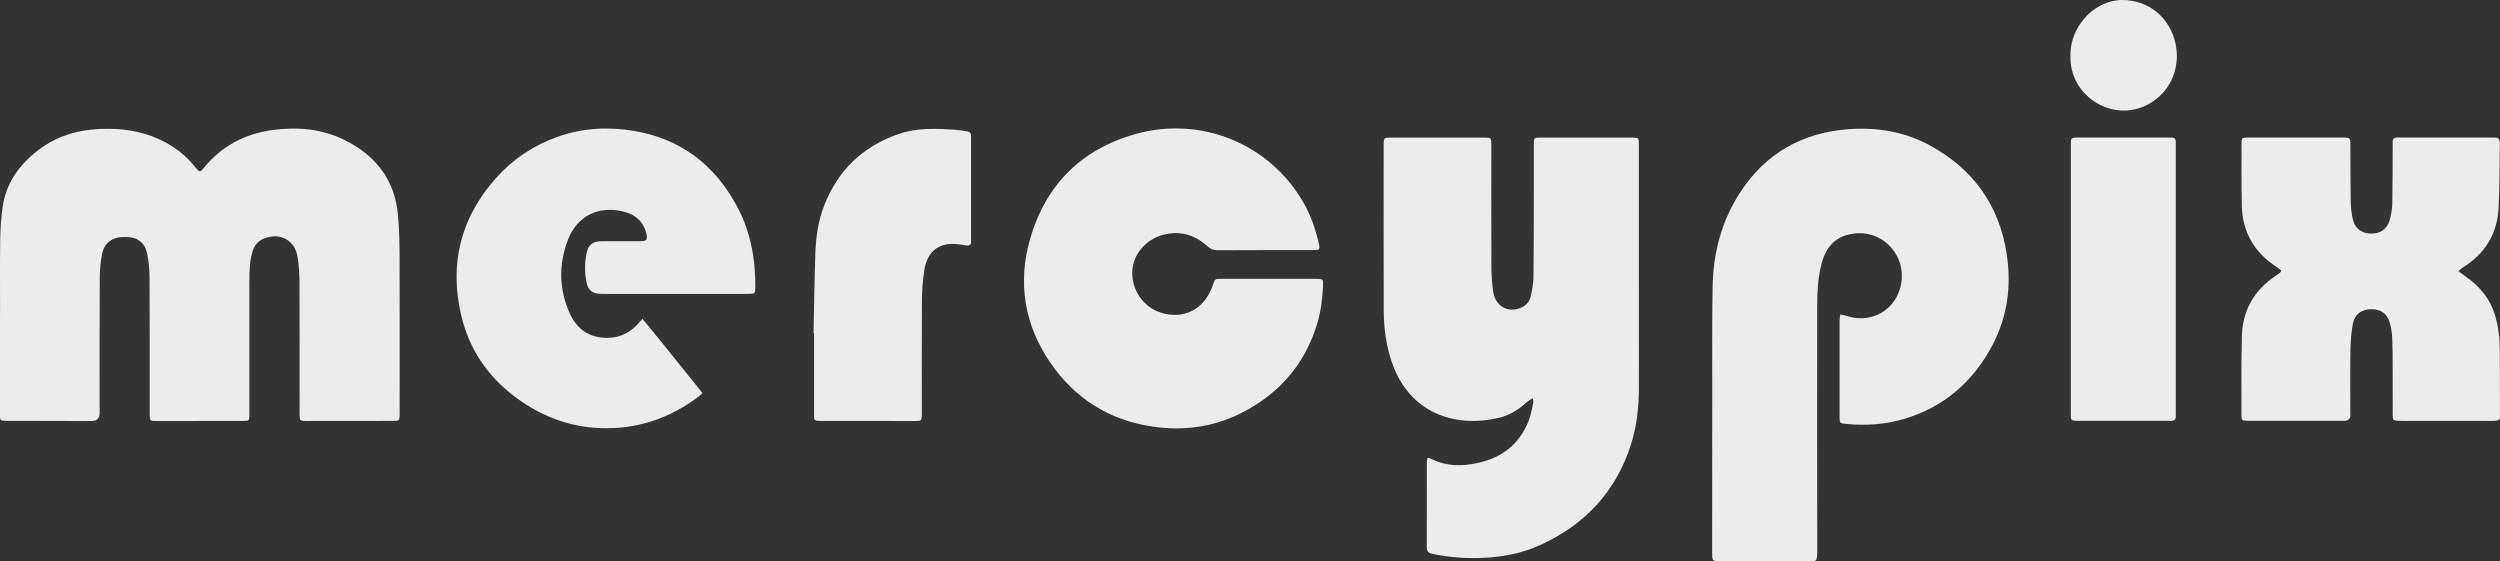 <svg width="245" height="55" viewBox="0 0 245 55" fill="none" xmlns="http://www.w3.org/2000/svg">
<rect x="0" y="0" width="245" height="55" fill="#333333" stroke="none"/>
<g clip-path="url(#clip0_7_167)">
<path d="M0.008 30.85C0.008 28.421 -0.015 25.989 0.018 23.56C0.034 22.464 0.106 21.357 0.259 20.271C0.589 17.941 1.877 16.169 3.687 14.759C5.463 13.374 7.519 12.745 9.751 12.641C11.809 12.545 13.8 12.797 15.688 13.688C17.065 14.338 18.236 15.229 19.175 16.429C19.535 16.892 19.61 16.899 19.953 16.478C21.698 14.322 23.982 13.114 26.693 12.745C29.141 12.413 31.547 12.618 33.795 13.735C36.885 15.27 38.739 17.71 39.016 21.214C39.115 22.454 39.156 23.703 39.159 24.948C39.174 30.159 39.166 35.373 39.164 40.584C39.164 41.218 39.148 41.244 38.495 41.247C35.653 41.255 32.815 41.257 29.973 41.255C29.395 41.255 29.359 41.205 29.359 40.597C29.359 36.277 29.366 31.959 29.351 27.639C29.348 26.831 29.291 26.018 29.169 25.22C28.921 23.563 27.502 22.765 25.931 23.352C25.325 23.578 24.928 24.02 24.752 24.631C24.625 25.067 24.534 25.519 24.497 25.971C24.443 26.634 24.441 27.299 24.438 27.964C24.433 32.18 24.438 36.394 24.438 40.61C24.438 41.216 24.42 41.247 23.816 41.249C20.974 41.257 18.135 41.26 15.294 41.26C14.687 41.26 14.669 41.234 14.669 40.556C14.669 36.09 14.677 31.627 14.656 27.161C14.653 26.418 14.57 25.667 14.436 24.937C14.22 23.771 13.497 23.23 12.273 23.22C11.024 23.21 10.225 23.753 10 24.898C9.847 25.688 9.777 26.504 9.774 27.309C9.753 31.671 9.764 36.03 9.764 40.392C9.764 40.413 9.764 40.434 9.764 40.454C9.764 40.991 9.504 41.26 8.983 41.26C6.308 41.255 3.635 41.247 0.959 41.242C0.856 41.242 0.752 41.242 0.648 41.242C0.005 41.229 -0.01 41.2 -0.01 40.569C-0.005 37.329 -0.01 34.09 -0.01 30.85H-0.008H0.008Z" fill="#ECECEC"/>
<path d="M139.868 44.98C139.883 44.897 139.971 44.847 140.049 44.884C140.301 44.995 140.503 45.089 140.708 45.17C142.245 45.785 143.801 45.658 145.348 45.234C147.539 44.634 149.048 43.252 149.847 41.125C150.041 40.605 150.132 40.044 150.256 39.498C150.282 39.387 150.241 39.262 150.217 39.018C149.95 39.192 149.751 39.291 149.585 39.444C148.797 40.174 147.863 40.73 146.816 40.966C142.45 41.951 138.216 40.405 136.495 35.76C135.852 34.022 135.611 32.217 135.605 30.382C135.59 24.963 135.595 19.544 135.598 14.125C135.598 13.538 135.644 13.486 136.238 13.486C139.326 13.48 142.416 13.48 145.504 13.486C146.124 13.486 146.15 13.522 146.15 14.179C146.15 18.125 146.139 22.069 146.157 26.015C146.162 26.883 146.207 27.761 146.339 28.618C146.557 30.024 147.822 30.704 149.066 30.154C149.554 29.938 149.893 29.567 150.007 29.063C150.147 28.439 150.274 27.797 150.282 27.161C150.316 24.108 150.308 21.056 150.316 18.003C150.316 16.715 150.316 15.429 150.316 14.14C150.316 13.525 150.344 13.486 150.933 13.486C153.958 13.48 156.987 13.48 160.012 13.486C160.582 13.486 160.608 13.522 160.608 14.161C160.608 17.983 160.608 21.802 160.608 25.623C160.608 29.715 160.601 33.804 160.611 37.895C160.616 39.818 160.422 41.712 159.838 43.548C158.381 48.129 155.395 51.35 151.073 53.35C150.202 53.753 149.292 54.078 148.353 54.283C144.552 55.117 141.094 54.452 140.277 54.252C139.93 54.166 139.824 53.969 139.824 53.626C139.834 50.843 139.829 48.061 139.831 45.279C139.831 45.193 139.85 45.107 139.873 44.983L139.868 44.98Z" fill="#ECECEC"/>
<path d="M180.356 30.814C180.605 30.873 180.802 30.91 180.992 30.97C182.747 31.518 184.45 31.016 185.518 29.637C186.568 28.278 186.669 26.283 185.759 24.838C184.779 23.282 183.097 22.584 181.308 22.952C179.607 23.303 178.834 24.485 178.461 26.047C178.155 27.327 178.085 28.637 178.085 29.946C178.077 37.901 178.072 45.855 178.09 53.81C178.093 55.236 178.028 54.982 176.929 54.987C174.15 54.995 171.37 54.99 168.594 54.99C167.798 54.99 167.79 54.971 167.79 54.202C167.795 47.908 167.79 41.616 167.798 35.321C167.798 32.892 167.79 30.46 167.837 28.031C167.902 24.768 168.71 21.692 170.481 18.936C172.988 15.037 176.618 12.982 181.225 12.657C184.017 12.46 186.693 12.917 189.163 14.27C193.382 16.582 195.927 20.11 196.656 24.893C197.125 27.974 196.747 30.962 195.305 33.736C193.41 37.384 190.517 39.906 186.54 41.073C184.668 41.621 182.747 41.73 180.807 41.532C180.338 41.486 180.281 41.431 180.279 40.951C180.273 37.753 180.276 34.552 180.279 31.354C180.279 31.198 180.323 31.04 180.354 30.814H180.356Z" fill="#ECECEC"/>
<path d="M129.241 24.462C129.075 24.477 128.878 24.509 128.681 24.509C125.552 24.511 122.42 24.503 119.29 24.521C118.878 24.521 118.59 24.371 118.297 24.108C117.071 23.009 115.663 22.596 114.038 22.997C112.34 23.415 111.046 24.901 110.966 26.564C110.877 28.372 111.99 30.034 113.675 30.611C115.956 31.393 118.062 30.32 118.842 27.971C119.055 27.33 119.055 27.322 119.697 27.322C122.785 27.322 125.876 27.322 128.963 27.322C129.046 27.322 129.129 27.319 129.212 27.327C129.609 27.364 129.684 27.426 129.666 27.829C129.612 29.117 129.477 30.398 129.109 31.64C127.908 35.69 125.344 38.612 121.613 40.491C118.87 41.873 115.93 42.252 112.9 41.795C108.697 41.164 105.363 39.07 102.96 35.586C100.411 31.889 99.711 27.782 100.935 23.469C102.446 18.149 105.949 14.634 111.259 13.14C117.719 11.322 124.408 14.107 127.701 19.786C128.468 21.108 128.956 22.537 129.28 24.025C129.298 24.106 129.306 24.189 129.306 24.272C129.306 24.311 129.28 24.35 129.238 24.459L129.241 24.462Z" fill="#ECECEC"/>
<path d="M240.93 26.574C241.223 26.792 241.441 26.969 241.671 27.13C243.004 28.057 244.005 29.247 244.489 30.816C244.834 31.933 244.974 33.089 244.979 34.256C244.992 36.415 244.992 38.574 244.998 40.735C244.998 41.12 244.928 41.197 244.536 41.234C244.391 41.247 244.246 41.242 244.101 41.242C241.199 41.242 238.296 41.242 235.395 41.242C235.27 41.242 235.146 41.244 235.021 41.239C234.542 41.213 234.487 41.169 234.485 40.686C234.477 39.109 234.485 37.529 234.479 35.952C234.477 34.996 234.479 34.04 234.435 33.087C234.415 32.614 234.334 32.136 234.212 31.676C233.961 30.728 233.313 30.276 232.328 30.302C231.397 30.328 230.741 30.816 230.575 31.757C230.427 32.591 230.355 33.445 230.342 34.292C230.311 36.326 230.331 38.361 230.331 40.397C230.331 40.563 230.365 40.743 230.313 40.891C230.266 41.021 230.134 41.158 230.007 41.208C229.862 41.265 229.681 41.236 229.515 41.236C226.489 41.236 223.461 41.236 220.435 41.236C220.332 41.236 220.228 41.242 220.124 41.234C219.725 41.203 219.665 41.153 219.665 40.74C219.668 38.145 219.634 35.55 219.702 32.954C219.766 30.439 220.889 28.462 222.986 27.052C223.142 26.948 223.295 26.844 223.443 26.73C223.487 26.696 223.5 26.626 223.562 26.509C223.406 26.392 223.256 26.262 223.09 26.153C220.912 24.735 219.753 22.729 219.696 20.128C219.652 18.094 219.673 16.06 219.671 14.023C219.671 13.532 219.712 13.499 220.202 13.48C220.326 13.475 220.451 13.48 220.575 13.48C223.497 13.48 226.422 13.48 229.343 13.48C229.489 13.48 229.634 13.475 229.779 13.48C230.269 13.501 230.316 13.545 230.336 14.013C230.342 14.159 230.336 14.304 230.336 14.45C230.344 16.234 230.339 18.022 230.37 19.806C230.381 20.341 230.456 20.884 230.559 21.412C230.741 22.321 231.35 22.835 232.234 22.89C233.188 22.95 233.922 22.498 234.184 21.591C234.337 21.058 234.433 20.492 234.443 19.939C234.482 18.071 234.474 16.203 234.482 14.333C234.482 14.208 234.487 14.083 234.482 13.959C234.461 13.613 234.63 13.465 234.967 13.478C235.112 13.483 241.166 13.478 244.046 13.478C244.212 13.478 244.378 13.478 244.544 13.483C244.816 13.491 244.964 13.631 244.979 13.906C244.982 13.948 244.985 13.99 244.985 14.031C244.948 16.169 244.972 18.307 244.858 20.44C244.723 22.932 243.522 24.844 241.415 26.182C241.267 26.275 241.137 26.402 240.93 26.569V26.574Z" fill="#ECECEC"/>
<path d="M62.966 31.247C64.973 33.682 66.886 36.09 68.839 38.516C68.673 38.672 68.564 38.794 68.434 38.888C65.575 41.023 62.37 42.104 58.792 41.953C55.741 41.826 53.011 40.774 50.563 38.958C47.805 36.913 45.969 34.225 45.194 30.889C44.022 25.849 45.142 21.337 48.601 17.458C50.26 15.598 52.28 14.249 54.634 13.41C57.058 12.545 59.549 12.408 62.056 12.818C66.695 13.577 70.065 16.154 72.256 20.274C73.581 22.765 74.055 25.472 74.021 28.278C74.016 28.72 73.954 28.774 73.518 28.8C73.394 28.808 73.269 28.803 73.145 28.803C68.543 28.803 63.939 28.803 59.337 28.803C59.171 28.803 59.005 28.803 58.839 28.798C58.056 28.769 57.641 28.455 57.486 27.691C57.289 26.724 57.289 25.748 57.493 24.781C57.667 23.966 58.103 23.643 58.95 23.641C60.216 23.636 61.481 23.643 62.743 23.638C63.368 23.636 63.485 23.493 63.342 22.887C63.047 21.659 62.189 20.986 61.025 20.716C58.603 20.152 56.55 21.181 55.655 23.511C54.732 25.914 54.776 28.361 55.842 30.723C56.555 32.302 57.838 33.149 59.593 33.113C60.809 33.087 61.828 32.552 62.627 31.622C62.707 31.528 62.79 31.44 62.969 31.245L62.966 31.247Z" fill="#ECECEC"/>
<path d="M79.725 32.656C79.782 30.039 79.818 27.426 79.906 24.81C79.961 23.228 80.181 21.659 80.757 20.173C82.092 16.717 84.511 14.377 88.013 13.148C89.849 12.504 91.726 12.589 93.611 12.717C94.002 12.743 94.391 12.815 94.78 12.875C95.047 12.914 95.177 13.073 95.164 13.348C95.159 13.452 95.164 13.556 95.164 13.66C95.164 16.899 95.164 20.139 95.164 23.378C95.164 23.482 95.161 23.586 95.164 23.69C95.179 24.002 95.003 24.093 94.731 24.056C94.484 24.025 94.238 23.979 93.992 23.945C92.115 23.685 90.873 24.566 90.588 26.447C90.437 27.429 90.357 28.429 90.349 29.421C90.321 33.076 90.339 36.732 90.339 40.384C90.339 40.467 90.339 40.55 90.339 40.634C90.331 41.216 90.295 41.257 89.688 41.257C86.621 41.257 83.551 41.252 80.484 41.249C80.36 41.249 80.236 41.247 80.111 41.236C79.891 41.221 79.766 41.112 79.774 40.878C79.777 40.774 79.777 40.67 79.777 40.566C79.777 37.929 79.777 35.292 79.777 32.656C79.758 32.656 79.74 32.656 79.722 32.656H79.725Z" fill="#ECECEC"/>
<path d="M202.943 27.366C202.943 23.004 202.943 18.642 202.943 14.281C202.943 14.135 202.943 13.99 202.946 13.844C202.948 13.616 203.075 13.506 203.293 13.491C203.417 13.483 203.542 13.48 203.666 13.48C206.612 13.48 209.554 13.48 212.499 13.48C212.624 13.48 212.748 13.48 212.873 13.488C213.09 13.501 213.22 13.61 213.225 13.839C213.228 13.985 213.23 14.13 213.23 14.275C213.23 22.999 213.23 31.72 213.23 40.444C213.23 40.548 213.225 40.652 213.23 40.756C213.256 41.109 213.077 41.244 212.746 41.239C212.476 41.234 212.206 41.239 211.937 41.239C209.282 41.239 206.63 41.239 203.975 41.239C203.85 41.239 203.726 41.239 203.602 41.239C202.951 41.226 202.94 41.216 202.94 40.574C202.94 36.17 202.94 31.767 202.94 27.364L202.943 27.366Z" fill="#ECECEC"/>
<path d="M202.899 5.435C202.863 2.473 205.473 -0.288 208.491 0.023C213.604 0.494 215.141 7.373 210.786 10.075C207.314 12.207 202.819 9.584 202.899 5.489V5.435Z" fill="#ECECEC"/>
</g>
<defs>
<clipPath id="clip0_7_167">
<rect width="245" height="55" fill="white"/>
</clipPath>
</defs>
</svg>
